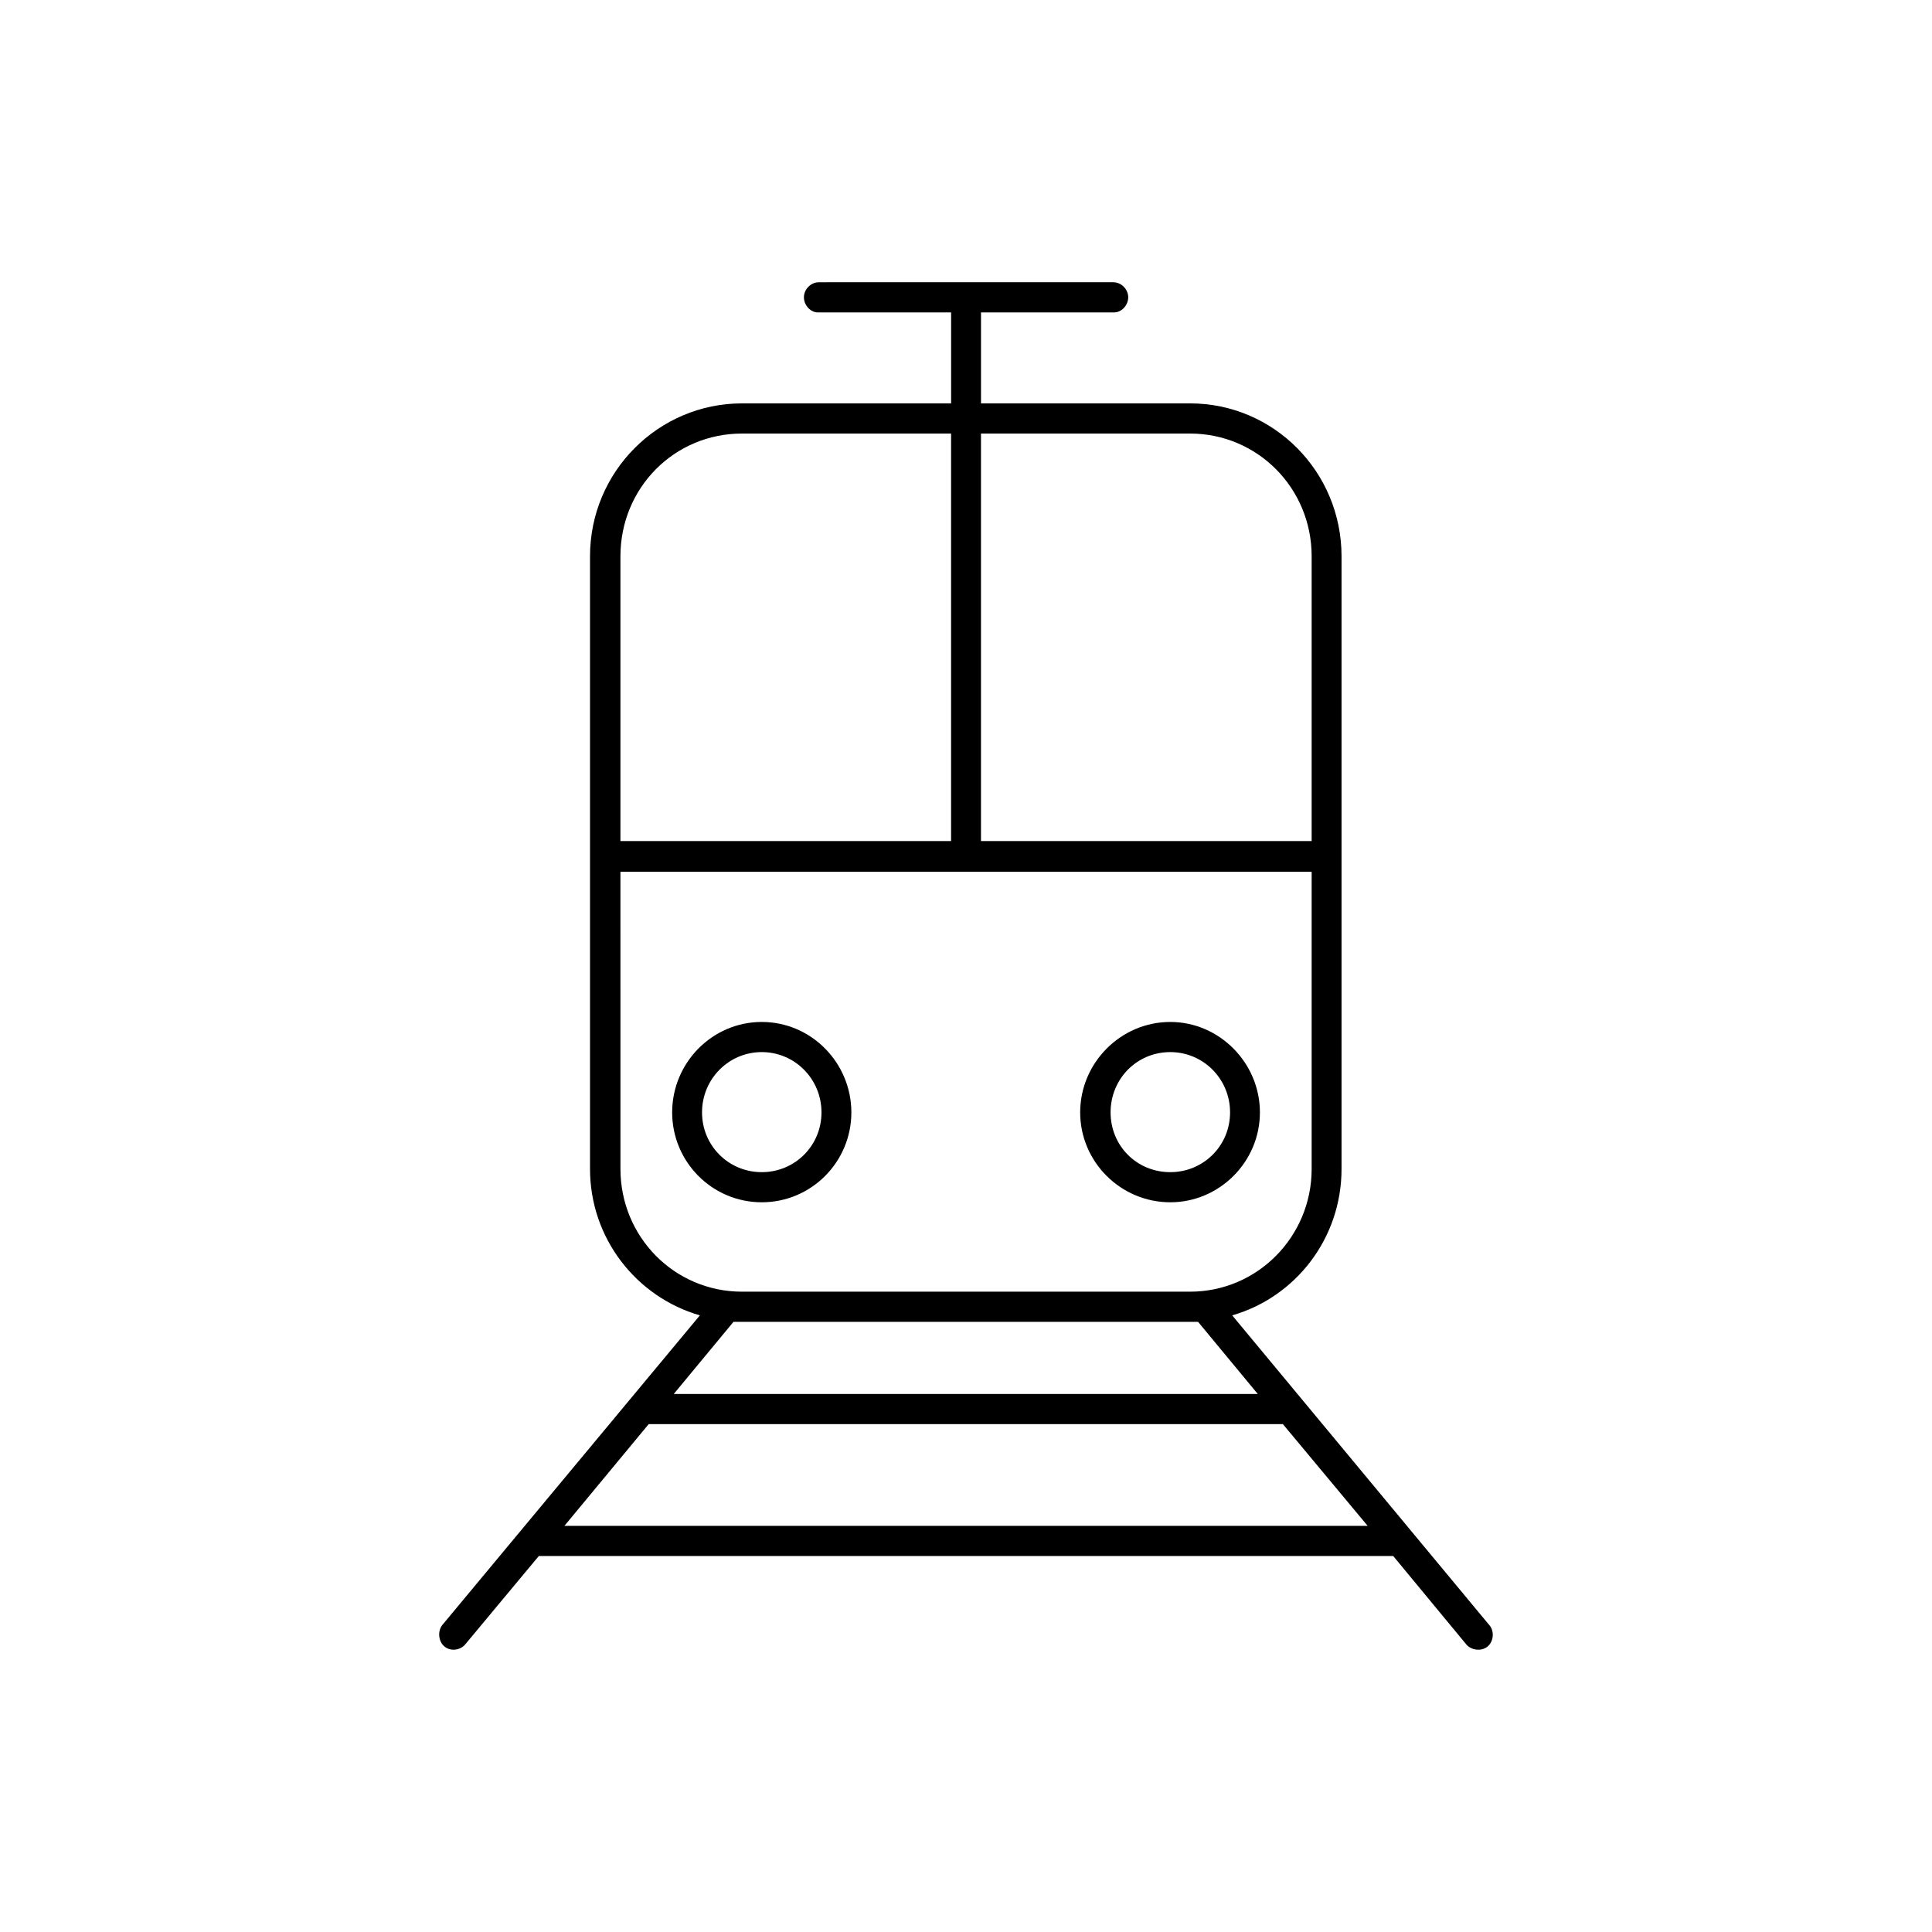 <?xml version="1.0" encoding="UTF-8"?>
<!-- Uploaded to: ICON Repo, www.iconrepo.com, Generator: ICON Repo Mixer Tools -->
<svg fill="#000000" width="800px" height="800px" version="1.1" viewBox="144 144 512 512" xmlns="http://www.w3.org/2000/svg">
 <path d="m361 218.8c-2.121 0-3.953 1.855-3.953 3.996s1.832 4.137 3.953 3.996h35.055v24.113l-55.41-0.004c-22.191 0-40.285 18.121-40.285 40.516v162.36c0 18.402 12.297 33.957 29.113 38.809l-68.121 81.891c-1.41 1.578-1.27 4.43 0.422 5.856 1.691 1.426 4.383 0.992 5.652-0.719l19.363-23.25h226.43l19.219 23.25c1.273 1.715 4.098 2.144 5.793 0.719 1.699-1.426 1.84-4.281 0.289-5.856l-67.973-81.891c16.816-4.852 28.973-20.402 28.973-38.809v-162.36c0-22.398-17.949-40.516-40.145-40.516h-55.402v-24.113h35.055c2.121 0.141 3.961-1.855 3.961-3.996s-1.84-3.996-3.961-3.996h-39.016zm-20.355 40.094h55.402v108h-87.625v-75.469c0-18.125 14.273-32.531 32.223-32.531zm63.324 0h55.41c17.809 0 32.223 14.41 32.223 32.531v75.469h-87.633zm-95.547 116.13h183.18v78.754c0 17.977-14.414 32.531-32.223 32.531h-118.73c-17.949 0-32.223-14.555-32.223-32.531zm37.453 39.805c-13.145 0-23.746 10.844-23.746 23.965 0 13.125 10.602 23.824 23.746 23.824s23.746-10.699 23.746-23.824c-0.004-13.117-10.602-23.965-23.746-23.965zm108.27 0c-13.145 0-23.887 10.844-23.887 23.965 0 13.125 10.742 23.824 23.887 23.824 13.004 0 23.746-10.699 23.746-23.824-0.004-13.117-10.746-23.965-23.746-23.965zm-108.27 7.988c8.762 0 15.828 7.133 15.828 15.977 0 8.848-7.07 15.84-15.828 15.84-8.766 0-15.828-6.992-15.828-15.84-0.004-8.84 7.066-15.977 15.828-15.977zm108.27 0c8.762 0 15.836 7.133 15.836 15.977 0 8.848-7.07 15.84-15.836 15.84-8.906 0-15.828-6.992-15.828-15.84-0.004-8.84 6.918-15.977 15.828-15.977zm-115.76 71.48h123.11l15.828 19.121h-154.77zm-22.469 27.105h168.06l22.469 26.969h-212.87z"/>
</svg>